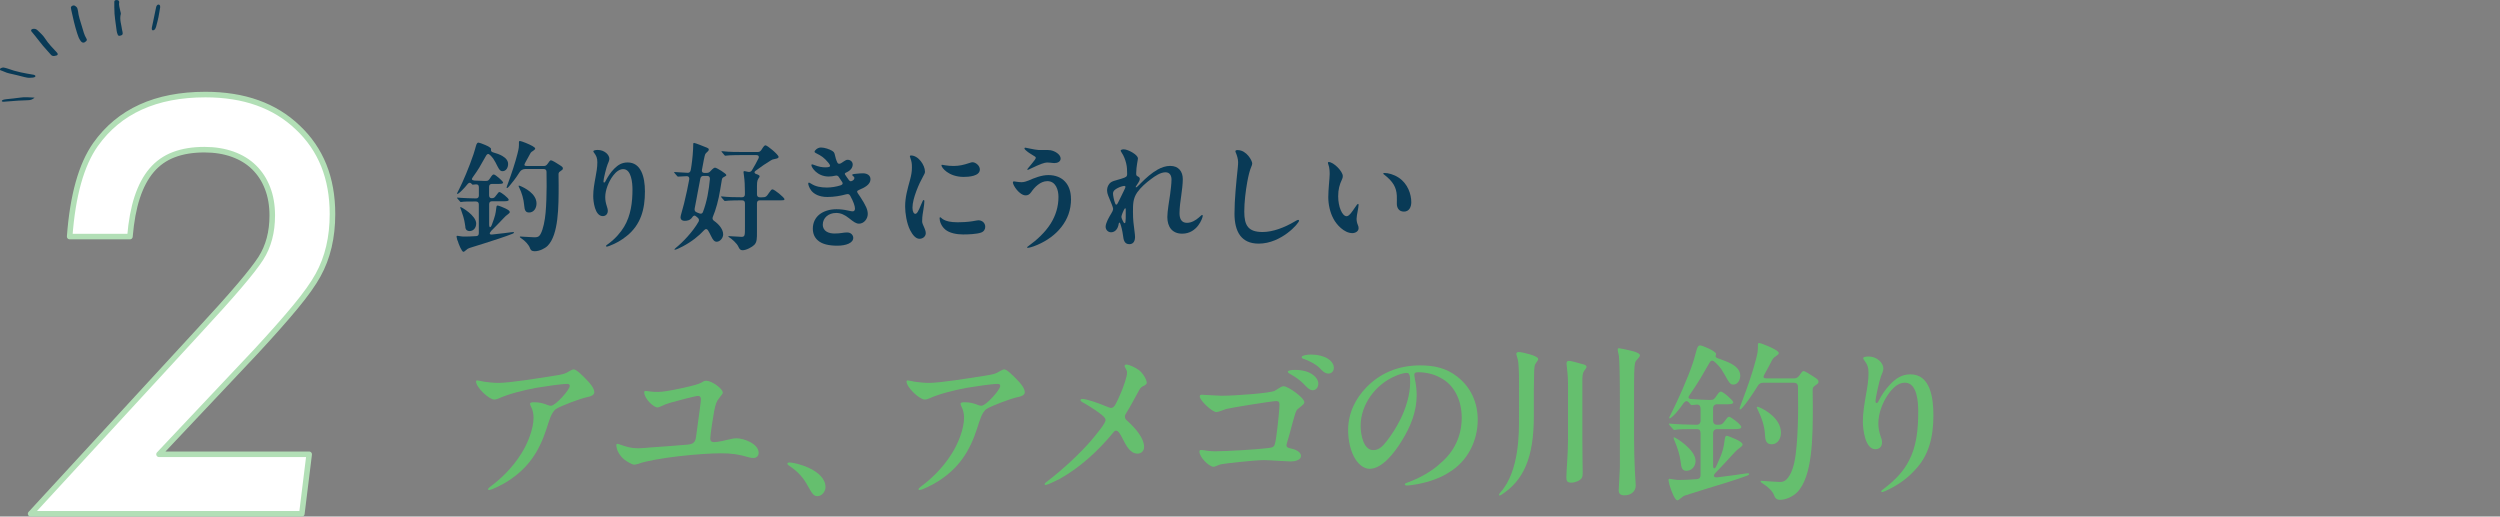 <?xml version="1.0" encoding="UTF-8"?>
<svg id="_レイヤー_2" data-name="レイヤー_2" xmlns="http://www.w3.org/2000/svg" viewBox="0 0 449.66 92.91">
  <rect x="0" y="0" width="449.66" height="92.91" fill="#808080" stroke="none"/>
  <defs>
    <style>
      .cls-1 {
        fill-rule: evenodd;
      }

      .cls-1, .cls-2 {
        fill: #093a56;
      }

      .cls-3 {
        fill: none;
      }

      .cls-4 {
        fill: #65bf6e;
      }

      .cls-5 {
        fill: #fff;
        stroke: #b2dfb6;
        stroke-linecap: round;
        stroke-linejoin: round;
      }
    </style>
  </defs>
  <g id="_画像" data-name="画像">
    <g>
      <g>
        <path class="cls-5" d="M55.61,81.72l-1.32,10.69H5.51l30.08-32.67c3.12-3.37,5.62-6.14,7.47-8.32,1.86-2.18,3.14-3.83,3.86-4.96,1.37-2.15,2.05-4.71,2.05-7.7,0-1.83-.28-3.47-.85-4.93-.56-1.46-1.37-2.7-2.42-3.73-1.05-1.03-2.33-1.81-3.85-2.36-1.52-.54-3.21-.82-5.08-.82-2.1,0-3.93.3-5.51.9-1.58.6-2.91,1.54-3.99,2.81-1.08,1.27-1.94,2.89-2.59,4.86-.65,1.97-1.08,4.32-1.31,7.06h-10.84c.55-7.42,2.1-12.93,4.64-16.54,4.26-6,10.86-9,19.78-9,6.93,0,12.47,1.97,16.6,5.92,4.17,3.92,6.25,9.1,6.25,15.57,0,4.2-.86,7.86-2.59,10.98-.85,1.56-2.21,3.47-4.08,5.73-1.87,2.26-4.24,4.93-7.1,8.02l-17.43,18.48h27Z"/>
        <g>
          <path class="cls-1" d="M12.75,1.37c0-.27.44-.5.7-.34.23.14.46.3.5.61.02.12.07.23.08.35.1.94.42,1.82.69,2.72.24.78.41,1.57.85,2.28.09.14.05.28-.07.41-.37.37-.69.36-.99-.03-.32-.42-.48-.92-.64-1.41-.43-1.36-.75-2.75-1.05-4.15-.03-.15-.05-.3-.07-.45Z"/>
          <path class="cls-1" d="M9.76,10.07c-.31.03-.47-.08-.59-.21-.25-.26-.48-.55-.73-.82-1-1.06-1.82-2.27-2.77-3.37-.16-.19-.06-.4.19-.46.36-.09.67.01.92.26.45.45.94.85,1.29,1.4.62.98,1.44,1.79,2.21,2.63.17.19.14.41-.1.48-.17.05-.35.08-.43.09Z"/>
          <path class="cls-1" d="M20.56,1.47c0-.47,0-.81,0-1.14,0-.21.13-.31.36-.32.29-.01.46.08.51.28,0,.03.03.06.02.09-.13.56.11,1.08.19,1.61.03.18.13.38.09.53-.27.99.11,1.91.23,2.86.02.12.05.24.08.36.09.44-.01.59-.46.69-.21.05-.34-.02-.42-.24-.07-.2-.15-.4-.17-.61-.17-1.41-.45-2.82-.42-4.11Z"/>
          <path class="cls-1" d="M5.37,13.99c-.31.02-.66-.04-1.02-.14-.91-.24-1.82-.46-2.74-.66-.54-.12-1.02-.4-1.54-.56-.04-.01-.07-.1-.08-.15,0-.05.02-.13.06-.15.24-.15.49-.24.77-.15.2.06.42.09.61.17,1.49.56,3.04.83,4.6,1.09.09.01.17.06.25.1.11.05.12.23.02.29q-.23.16-.93.16Z"/>
          <path class="cls-1" d="M28.81,1.3c-.1.56-.18,1.16-.3,1.75-.1.51-.24,1.01-.37,1.51-.04.18-.09.36-.17.52-.09.19-.22.37-.47.38-.16,0-.24-.19-.18-.53.05-.3.13-.6.19-.89.17-.83.35-1.67.52-2.5.04-.21.07-.42.22-.59.08-.1.19-.15.32-.12.13.03.21.12.23.25.01.06,0,.12.01.22Z"/>
          <path class="cls-1" d="M6.23,17.55c-.41.39-.76.45-1.12.47-.61.02-1.21.04-1.82.08-.76.05-1.51.11-2.27.17-.21.02-.42.06-.63-.01-.02,0-.06-.04-.06-.05,0-.06.01-.14.05-.16.24-.15.51-.18.78-.21.84-.1,1.68-.16,2.52-.29.78-.13,1.59-.03,2.54.01Z"/>
        </g>
        <g>
          <path class="cls-2" d="M82.27,43.27c-.06-.21-.15-.61-.15-.67,0-.08,0-.19.13-.19.06,0,.19.02.29.04.44.08.71.1.9.1.61,0,1.34-.02,2.18-.08.34,0,.5-.19.5-.52v-5.19c0-.34-.19-.52-.52-.52-1.41,0-2.1,0-2.58.08-.08.02-.1.02-.12.02-.06,0-.11-.02-.19-.13l-.42-.48c-.08-.1-.08-.13-.08-.15,0-.04.02-.04.06-.04h.04c.71.08,2.83.15,3.3.15.34,0,.52-.19.52-.52v-1.49c0-.34-.15-.55-.52-.52-.32.02-.44.06-.59.06-.04,0-.08-.02-.19-.15-.23-.27-.46-.27-.71.02-.31.38-.65.78-.99,1.11-.46.48-.78.69-.86.69-.04,0-.06-.02-.06-.06,0-.08.04-.17.38-.82.63-1.22,1.83-4.03,2.58-6.28.19-.57.31-1.05.44-1.49.13-.46.27-.59.44-.59.25,0,2.27.76,2.27,1.13,0,.13-.12.46.32.61.61.17,1.28.4,1.72.67.65.38,1.03.84,1.03,1.45s-.34,1.28-1.01,1.28c-.27,0-.5-.08-.86-.8-.29-.59-.53-1.05-.8-1.45-.17-.23-.36-.46-.57-.65-.31-.29-.5-.23-.69.06-.32.52-.63,1.13-1.26,2.2-.29.48-.69,1.07-1.13,1.68-.34.42-.21.61.31.65.67.04,1.43.06,1.6.06h.46c.34,0,.44-.06.78-.59.27-.42.42-.57.59-.57.29,0,1.68,1.22,1.68,1.45,0,.25-.46.25-.8.25h-1.2c-.34,0-.52.19-.52.52v1.53c0,.34.17.55.52.52.36-.02.46-.1.76-.52.38-.52.46-.59.59-.59.25,0,1.66,1.09,1.66,1.39,0,.25-.4.27-.88.27h-2.12c-.34,0-.52.19-.52.52v3.65c0,.61.25.69.5.02.29-.76.44-1.22.57-1.7.08-.31.15-.73.21-1.26.04-.4.11-.46.25-.46.17,0,1.13.38,1.45.55.44.23.73.4.73.63,0,.1-.12.23-.29.36-.38.27-.5.4-.78.69-.88.94-1.72,1.78-2.27,2.33-.42.48-.31.71.19.65,1.49-.15,2.9-.34,3.36-.4.29-.04.38-.04.42-.04s.12.02.12.08-.02.13-.27.23c-.94.4-3.82,1.34-5.12,1.74-1.09.34-1.85.57-2.62.82-.25.08-.36.17-.63.4-.29.25-.36.29-.44.29-.29,0-.84-1.28-1.07-2.08ZM83.71,40.86l-.11-.71c-.08-.65-.42-1.74-.65-2.33-.13-.31-.17-.44-.17-.52,0-.04.02-.06.06-.06.17,0,2.81,1.53,2.81,2.96,0,.86-.57,1.36-1.18,1.36-.38,0-.69-.15-.78-.69ZM95.3,44.57c-.17-.48-.84-1.26-1.51-1.68-.27-.17-.29-.23-.29-.29,0-.04.04-.06.1-.06l.59.04c.25.02,1.68.1,1.91.1.48,0,.82-.02,1.13-.59.48-.86.78-2.46.9-3.8.13-1.32.19-3.42.19-4.77l-.02-2.6c0-.36-.19-.52-.52-.52h-3.32c-.46,0-.82.25-1.03.61-.73,1.18-1.38,1.91-1.85,2.5-.19.23-.31.31-.4.31-.04,0-.06-.02-.06-.08,0-.13.08-.29.27-.82.63-1.72,1.26-3.59,1.68-5.25.27-1.07.27-1.18.27-2.08,0-.13.02-.23.19-.23.11,0,.55.15,1.07.36.84.34,1.66.76,1.66.99,0,.1-.06.21-.4.44-.19.13-.34.19-.48.46-.19.36-.48.9-.88,1.6-.32.55-.19.65.36.65h2.96c.27,0,.46-.1.65-.36.32-.48.48-.67.63-.67.21,0,1.11.55,1.57.86.48.31.57.4.57.61,0,.17-.06.23-.34.42-.34.23-.44.31-.44.63,0,.67.02,1.26.02,1.93,0,3.88,0,8.94-1.99,10.94-.46.46-1.45.97-2.33.97-.55,0-.74-.25-.86-.61ZM94.28,36.91c-.1-1.09-.4-2.18-.9-3.19-.08-.17-.11-.23-.11-.25,0-.04.02-.08.08-.08.04,0,.13.02.27.08.69.29,2.88,1.34,2.88,3.13,0,.9-.53,1.62-1.32,1.62-.67,0-.82-.4-.9-1.3Z"/>
          <path class="cls-2" d="M109.31,43.94c1.39-1.01,2.33-2.14,2.94-3.15,1.22-2.02,1.51-4.43,1.51-6.7,0-1.11-.17-3.67-1.66-3.67-.67,0-1.28.46-1.81,1.15-.84,1.09-1.43,2.67-1.43,3.86,0,.61.1,1.09.29,1.68.08.27.17.5.17.82,0,.55-.36.94-.9.94-1.43,0-1.72-2.65-1.72-3.61,0-1.13.21-2.31.42-3.42.17-.88.32-1.76.32-2.65,0-.8-.19-1.18-.59-1.72-.06-.08-.13-.17-.13-.25,0-.17.4-.25.8-.25,1.2,0,2.08.88,2.08,1.57,0,.31-.17.69-.32,1.03-.19.44-.74,2.6-.74,3.07,0,.1.02.19.13.19.06,0,.15-.04.29-.34.34-.65.84-1.47,1.51-2.14.69-.69,1.39-1.13,2.42-1.13,2.39,0,3.11,2.56,3.11,5.21,0,3.17-.71,5.96-3.28,8.02-.97.78-1.95,1.34-3.07,1.76-.27.11-.44.15-.53.15-.06,0-.12-.04-.12-.1,0-.08.06-.15.29-.32Z"/>
          <path class="cls-2" d="M121.31,44.85s.04-.1.25-.27c1.18-.95,3.02-2.83,4.07-4.68.17-.27.08-.52-.08-.69-.13-.13-.21-.19-.34-.29-.27-.25-.5-.15-.71.17-.34.52-.86.63-1.34.63-.52,0-.76-.29-.76-.63,0-.1.02-.21.06-.36.46-1.6.71-2.58,1.11-4.45.13-.63.27-1.32.4-2.02.06-.38-.13-.59-.48-.57-.48.02-.94.04-1.18.06-.17.02-.34.02-.36.02-.06,0-.13-.06-.23-.19l-.36-.42c-.06-.06-.11-.1-.11-.15s.04-.06.08-.06h.13c.74.04,1.47.1,2.2.13.32.02.5-.15.57-.46s.1-.63.15-.9c.15-.99.31-2.67.31-3.8,0-.15.04-.21.17-.21.17,0,1.76.63,2.31.86.15.06.32.15.32.34,0,.08-.04.19-.17.31-.21.21-.4.36-.46.48-.12.23-.36,1.49-.61,2.88-.06.34.13.52.44.52h.42c.27,0,.48-.08.67-.31.53-.57.69-.63.84-.63.29,0,2.02,1.07,2.02,1.32,0,.1-.08.19-.34.31-.29.15-.4.21-.46.52-.08.44-.17,1.03-.32,1.91-.27,1.7-.76,3.51-1.3,4.77-.13.31-.06.55.21.73.97.69,1.64,1.57,1.64,2.44,0,.67-.59,1.32-1.15,1.32-.42,0-.67-.27-1.05-1.07-.15-.31-.31-.63-.5-.94-.19-.34-.48-.34-.73-.06-.97,1.05-2.23,2.06-3.86,2.92-.59.31-1.2.59-1.39.59-.04,0-.08-.02-.08-.06ZM125.3,38.19l.48.19c.32.13.57.04.67-.29.71-1.87,1.05-3.88,1.24-5.9.02-.36-.17-.55-.5-.55h-.65c-.31,0-.5.15-.57.46l-.5,2.62c-.17.86-.31,1.76-.53,2.81-.04.31.06.55.36.65ZM132.79,44.34c-.25-.57-1.2-1.41-1.66-1.68-.1-.06-.13-.08-.13-.13s.02-.06.11-.06c.25,0,1.97.13,2.27.13.61,0,.61-.29.61-1.72v-4.33c0-.34-.19-.52-.52-.52h-.11c-.63,0-2.25.02-2.77.1-.13.02-.19.02-.21.02-.06,0-.13-.06-.19-.15l-.4-.46s-.1-.13-.1-.15c0-.04.04-.06.08-.06h.08c.99.13,2.6.15,3.61.15.34,0,.52-.19.52-.52v-.5c0-.97-.04-1.99-.17-2.86-.02-.15-.08-.52-.08-.63,0-.15.04-.19.13-.19.04,0,.34.04.69.13.29.06.52-.02.69-.27.46-.76.86-1.49,1.18-2.14.17-.36,0-.61-.4-.61h-2.48c-.63,0-2.5.02-2.9.1-.1.02-.17.02-.19.02-.04,0-.1-.04-.19-.15l-.4-.48s-.1-.1-.1-.13c0-.04.02-.06.08-.06l.25.02c1.05.13,2.5.13,3.55.13h2.67c.27,0,.48-.13.65-.4.44-.71.57-.8.73-.8.32,0,2.35,1.68,2.35,2.08,0,.23-.25.29-.69.38-.34.06-.46.1-.67.23-.8.48-1.85,1.18-2.81,1.91-.25.19-.21.44.11.55.4.13.65.25.65.42,0,.04-.02.1-.06.17-.29.44-.42.55-.42,1.6v1.49c0,.34.19.52.52.52h.36c.71,0,.82-.1,1.3-.82.31-.46.44-.61.61-.61.36,0,2.16,1.49,2.16,1.76,0,.21-.15.21-.92.21h-3.51c-.34,0-.52.19-.52.52v5.14c0,1.24,0,1.85-.48,2.35-.36.38-1.43.97-2.12.97-.38,0-.55-.21-.76-.67Z"/>
          <path class="cls-2" d="M149.55,27.06c.4.23.5.34.59.71.13.59.25,1.01.46,1.45.1.23.32.31.61.17.38-.19.84-.65,1.24-.65.59,0,.92.42.92.84,0,.55-.34,1.07-1.13,1.43-.23.1-.36.19-.25.38.15.27.46.65.69.99.17.23.34.27.59.15s.4-.31.4-.52c0-.13-.06-.21-.25-.36-.08-.06-.13-.1-.13-.17,0-.13.06-.17.74-.23.52-.04.69-.08,1.18-.08.67,0,1.36.31,1.36,1.07,0,.94-1.03,1.49-2.04,1.91-.25.1-.36.19-.36.31,0,.19.21.42.53.9,1.05,1.62,1.38,2.35,1.38,3.13,0,.88-.69,1.74-1.57,1.74-.55,0-.99-.34-1.81-.99-.74-.59-1.47-.94-2.29-.94-1.43,0-2.42.92-2.42,2.1,0,1.24,1.13,1.6,2.1,1.6,1.2,0,1.53-.19,2.29-.19.71,0,1.09.52,1.09.97,0,.92-1.28,1.41-2.88,1.41-1.47,0-2.77-.27-3.53-.99-.55-.5-.86-1.18-.86-2.08,0-1.07.44-1.93,1.15-2.52.76-.61,1.85-.97,3.09-.97.63,0,1.3.06,2.14.25.44.1.59.13.8.13s.4-.15.4-.48c0-.48-.29-1.3-.86-2.33-.15-.27-.36-.36-.74-.25-.97.27-2.16.48-3.38.48-1.55,0-2.46-.61-2.88-1.15-.36-.46-.55-1.05-.55-1.26,0-.1.04-.17.13-.17.06,0,.15.02.4.19.78.52,1.76.69,2.83.69.76,0,1.62-.13,2.42-.38.42-.13.5-.34.34-.59-.19-.29-.38-.59-.65-.97-.15-.21-.36-.25-.61-.19-.34.08-.76.15-1.18.15-2.12,0-3.11-1.7-3.11-2.02,0-.13.04-.17.12-.17s.17.04.34.1c.88.34,1.45.44,2.04.44.5,0,.86-.06.86-.27,0-.06-.02-.13-.08-.23-.08-.15-.15-.23-.27-.38-.71-.84-1.13-1.15-2.23-1.7-.17-.08-.21-.15-.21-.23,0-.23.53-.76,1.15-.76.69,0,1.55.34,1.87.52Z"/>
          <path class="cls-2" d="M163.83,27.96c1.36,0,2.54,1.74,2.54,2.92,0,.21-.06.38-.4.97-.57.99-1.85,3.78-1.85,5.5,0,.76.27,1.11.5,1.11.29,0,.53-.36,1.07-1.7.27-.67.34-.78.44-.78s.13.08.13.21c0,.21-.06.9-.17,1.49-.23,1.32-.23,1.74-.23,2.12,0,.31.13.59.42,1.24.13.27.23.61.23.92,0,.52-.48.99-1.13.99s-1.22-.65-1.68-1.55c-.63-1.24-.9-3.07-.9-4.26,0-1.7.44-3.17.88-4.79.21-.78.34-1.43.34-2.2s-.04-1.03-.29-1.76c-.04-.13-.08-.23-.08-.29s.04-.13.19-.13ZM174.92,39.79c.52-.08.88-.17,1.05-.17.67,0,1.24.46,1.24,1.18,0,.44-.23.84-.74,1.03-.8.29-2.39.34-3.25.34-1.15,0-2.44-.25-3.17-.86-.78-.63-1.05-1.55-1.05-2.04,0-.13.02-.19.11-.19.25,0,.46.9,3.13.9.73,0,1.74-.04,2.69-.19ZM176.24,30.48c0,1.22-2.02,1.34-2.9,1.34-2.75,0-4.01-1.7-4.01-2.08,0-.06.04-.1.11-.1.23,0,.86.21,2.08.21,1.05,0,1.85-.21,2.73-.5.44-.15.54-.17.67-.17.54,0,1.32.59,1.32,1.3Z"/>
          <path class="cls-2" d="M192.64,35.75c0,2.06-.63,3.65-1.72,5.06-1.07,1.39-2.58,2.48-4.37,3.25-.88.38-1.53.52-1.7.52-.06,0-.1-.02-.1-.08,0-.08.06-.13.29-.29,1.49-1.07,2.98-2.46,3.95-4.01.88-1.43,1.39-2.98,1.39-4.79,0-1.26-.48-2.83-2-2.83-1.28,0-2.33,1.13-2.9,1.97-.32.46-.63.59-.99.59-1.13,0-2.31-1.81-2.31-2.33,0-.06.06-.19.19-.19.15,0,.78.15,1.38.15.42,0,.88-.15,1.22-.29,1.09-.48,2.37-.99,3.59-.99,2.56,0,4.07,1.68,4.07,4.26ZM186.82,26.98c.82.04,1.6-.04,2.12.04.8.13,1.83.76,1.83,1.49,0,.57-.55.82-1.13.82-.23,0-.44-.04-.65-.06-.17-.02-.38-.04-.55-.04-.34,0-.71.08-1.09.23-.44.17-1.16.46-2,.88-.29.15-.44.21-.5.21s-.08-.04-.08-.08c0-.08.38-.48.88-1.11.36-.44.65-.8.65-.97s-.15-.25-.48-.44c-.42-.23-1.07-.67-1.37-.97-.15-.15-.19-.21-.19-.29s.04-.13.17-.13c.15,0,1.62.38,2.39.42Z"/>
          <path class="cls-2" d="M204.68,28.45c0,.25-.32,1.55-.32,2.71,0,.4.02.44.4.63.17.08.25.25.25.42,0,.29-.32.73-.61,1.18-.08.13-.13.19-.13.25,0,.04.04.06.08.06.13,0,.44-.36.97-.88.82-.82,1.8-1.7,2.88-2.31.71-.4,1.49-.67,2.27-.67,1.51,0,2.27.99,2.27,2.39,0,.9-.15,1.99-.27,2.88-.15.97-.32,2.27-.32,3.23s.32,1.74,1.34,1.74c.82,0,1.58-.46,2.16-.97.36-.31.46-.44.57-.44.08,0,.11.06.11.13,0,.4-.97,3.23-3.7,3.23-1.81,0-2.67-1.24-2.67-3,0-.99.34-3,.5-4.07.1-.76.25-1.93.25-2.67,0-.67-.29-1.3-1.07-1.3-.92,0-1.89.67-2.64,1.24-.92.69-1.76,1.41-2.44,2.35-.8,1.13-.78,2.23-.78,3.57,0,1.43.11,2.16.29,3.57.04.25.08.65.08.9,0,.67-.25,1.3-1.03,1.3-.92,0-1.05-.86-1.13-1.55-.1-.8-.34-1.76-.5-2.16-.04-.1-.08-.17-.15-.17s-.08.06-.11.15l-.1.44c-.17.63-.63,1.15-1.3,1.15-.55,0-.97-.46-.97-.99,0-.69.63-1.76.99-2.35.15-.21.36-.63.36-.88s-.4-1.18-.52-1.47c-.21-.52-.57-1.26-.57-1.78,0-.38.06-.8.4-1.24.4-.52,1.11-.59,2.16-.92.88-.27,1.05-.38,1.05-.86,0-.71-.02-1.28-.17-1.89-.17-.69-.4-1.34-.86-2.02-.08-.13-.13-.21-.13-.29,0-.17.34-.23.57-.23.76,0,2.52.99,2.52,1.6ZM202.23,33.44c-.11,0-.63.08-1.2.38-.44.23-.84.5-.84,1.01,0,.29.17,1.2.36,1.68.06.21.12.29.23.29.13,0,.19-.08.34-.4.08-.19.61-1.18.95-1.93.21-.44.36-.73.36-.86,0-.1-.08-.17-.19-.17ZM202.42,39.95c.06-.44.06-.8.06-1.26v-1.09c0-.06-.02-.13-.08-.13s-.11.04-.13.08c-.21.34-.57,1.18-.57,1.45,0,.21.25.78.38.97.1.15.15.17.21.17s.11-.04.13-.19Z"/>
          <path class="cls-2" d="M222.63,27c1.58,0,2.6,1.91,2.6,2.39,0,.17-.06.38-.21.71-.21.48-.48,1.47-.69,2.67-.29,1.62-.53,3.61-.53,5.29,0,2.48.69,3.67,3.3,3.67,1.85,0,3.97-.82,5.77-1.89.32-.19.5-.29.65-.29.08,0,.13.08.13.15,0,.44-3.17,4.12-7.26,4.12-1.6,0-2.62-.55-3.3-1.41-.78-1.01-1.05-2.48-1.05-3.97,0-2.62.32-5.63.59-8.27.04-.4.06-.69.06-1.01,0-.57-.21-1.22-.38-1.62-.06-.15-.11-.25-.11-.34,0-.15.19-.21.42-.21Z"/>
          <path class="cls-2" d="M238.98,29.14c.88,0,2.54,1.68,2.54,2.52,0,.23-.04.38-.12.55-.48,1.01-.71,1.87-.71,3.09,0,1.87.71,3.59,1.53,3.59.46,0,1.05-.92,1.41-1.45.34-.48.5-.76.63-.76.08,0,.1.08.1.17,0,.5-.36,1.89-.36,2.5,0,.38.08.78.23,1.11.11.23.13.42.13.61,0,.52-.57.86-1.13.86-1.47,0-2.86-1.55-3.4-2.6-.63-1.18-.92-2.6-.92-3.88,0-1.39.25-3.44.25-4.12,0-.5-.02-1.15-.23-1.72-.04-.1-.08-.23-.08-.34,0-.06.02-.13.15-.13ZM251.57,31.95c1.66,1.09,2.27,3.02,2.27,4.41,0,.9-.4,1.7-1.32,1.7s-1.28-.69-1.28-1.41c0-.36.02-1.01,0-1.43-.08-1.55-.69-2.56-2.23-3.78-.13-.08-.21-.15-.21-.23,0-.06.06-.1.21-.1.65,0,1.68.25,2.56.84Z"/>
        </g>
        <g>
          <path class="cls-4" d="M87.12,68.66c.54.09,1.74.21,2.49.21,2.04,0,6.84-.78,10.08-1.29,1.5-.24,1.89-.3,2.76-.84.36-.21.57-.3.75-.3.48,0,1.47,1.02,2.13,1.68.78.78,1.56,1.68,1.56,2.43,0,.51-.6.75-1.23.87-1.14.21-4.59,1.5-5.58,2.1-.93.54-1.38,2.4-1.74,3.48-1.41,4.38-3.42,7.23-6.99,9.54-.99.63-2.88,1.59-3.39,1.59-.12,0-.18-.03-.18-.15,0-.15.39-.42.6-.6,1.26-.93,3.6-2.91,5.4-5.82,1.11-1.74,2.19-4.41,2.19-6.42,0-.72-.15-1.41-.45-1.98-.12-.24-.18-.39-.18-.54,0-.24.39-.27.72-.27.96,0,1.65.18,2.46.51.24.09.39.12.6.12.84-.06,3.36-2.88,3.36-3.57,0-.24-.18-.36-.45-.36-1.14,0-4.41.51-5.67.72-2.07.39-4.8,1.05-6.66,1.89-.27.12-.57.21-.78.21-.96,0-3.3-2.19-3.3-3.27,0-.09.06-.18.21-.18s.93.18,1.29.24Z"/>
          <path class="cls-4" d="M117.1,70.43c.81.09,1.68.09,2.61-.06.99-.12,5.64-1.05,6.39-1.53.39-.24.6-.36.93-.36.96,0,2.97,1.41,2.97,2.13,0,.3-.33.51-.66,1.02-.45.54-.63.99-.9,2.37-.15.75-.69,4.23-.69,4.92,0,.42.24.6.66.6.78,0,1.95-.3,2.85-.51.42-.12.81-.18,1.2-.18,1.35,0,3.99.99,3.99,2.61,0,.63-.45.93-.93.93-.24,0-.51-.03-.72-.09-1.95-.57-3.15-.75-5.16-.75-3.48,0-11.76.78-14.94,1.92-.27.09-.51.12-.66.12-.39,0-1.38-.63-1.77-.93-.78-.63-1.41-1.68-1.41-2.58,0-.15.06-.24.18-.24s.3.09.6.18c1.05.36,1.86.63,3.15.63.6,0,1.5-.09,2.19-.15,1.71-.12,5.1-.36,6.69-.51.54-.06.96-.18,1.14-.42.21-.18.33-.57.39-1.02.12-.84.24-1.68.39-2.88.15-.99.48-3.51.48-3.84,0-.39-.18-.6-.51-.6-.51,0-3.84.9-5.01,1.23-.72.21-1.08.36-1.71.66-.21.12-.42.18-.6.18-.66,0-2.37-1.56-2.37-2.73,0-.18.12-.24.27-.24.18,0,.66.09.96.12Z"/>
          <path class="cls-4" d="M147.04,89.24c-.63,0-.9-.3-1.74-1.83-.72-1.32-1.59-2.46-3.3-3.6-.21-.12-.39-.3-.39-.39s.12-.24.36-.24c1.2,0,6.51,1.38,6.51,4.44,0,.75-.63,1.62-1.44,1.62Z"/>
          <path class="cls-4" d="M164.55,68.66c.54.09,1.74.21,2.49.21,2.04,0,6.84-.78,10.08-1.29,1.5-.24,1.89-.3,2.76-.84.36-.21.57-.3.75-.3.48,0,1.47,1.02,2.13,1.68.78.78,1.56,1.68,1.56,2.43,0,.51-.6.75-1.23.87-1.14.21-4.59,1.5-5.58,2.1-.93.54-1.38,2.4-1.74,3.48-1.41,4.38-3.42,7.23-6.99,9.54-.99.63-2.88,1.59-3.39,1.59-.12,0-.18-.03-.18-.15,0-.15.39-.42.6-.6,1.26-.93,3.6-2.91,5.4-5.82,1.11-1.74,2.19-4.41,2.19-6.42,0-.72-.15-1.41-.45-1.98-.12-.24-.18-.39-.18-.54,0-.24.39-.27.72-.27.96,0,1.65.18,2.46.51.24.09.39.12.6.12.84-.06,3.36-2.88,3.36-3.57,0-.24-.18-.36-.45-.36-1.14,0-4.41.51-5.67.72-2.07.39-4.8,1.05-6.66,1.89-.27.12-.57.21-.78.21-.96,0-3.3-2.19-3.3-3.27,0-.09.06-.18.21-.18s.93.18,1.29.24Z"/>
          <path class="cls-4" d="M194.68,71.75c.72,0,3.06.81,4.08,1.26.75.3.9.36,1.08.36.24,0,.48-.15.66-.42.36-.57.84-1.62,1.14-2.37.33-.75,1.08-2.79,1.08-3.54,0-.27-.12-.54-.27-.81-.06-.12-.18-.27-.18-.39,0-.15.12-.27.3-.27.54,0,1.62.51,2.31,1.02.78.6,1.38,1.8,1.38,2.25,0,.3-.36.48-.75.66-.36.18-.54.51-.81,1.02-.69,1.26-1.35,2.52-2.13,3.78-.15.21-.24.42-.24.66,0,.27.15.51.42.72,1.59,1.44,3.03,3.18,3.03,4.71,0,.75-.54,1.2-1.17,1.2-1.35,0-2.07-1.47-2.7-2.7-.36-.75-.78-1.44-1.17-1.44-.18,0-.36.15-.51.36-2.76,3.36-6.09,6.36-9.66,8.34-.69.36-2.22,1.08-2.46,1.08-.15,0-.21-.06-.21-.15,0-.15.09-.24.36-.42,3.09-2.37,6.03-5.13,8.04-7.47,1.05-1.26,2.55-3.06,2.55-3.63,0-.42-.48-.78-1.02-1.2-.9-.69-2.25-1.53-3.18-2.04-.21-.12-.3-.21-.3-.33,0-.21.15-.24.33-.24Z"/>
          <path class="cls-4" d="M219.66,71.18c2.7,0,8.91-.48,9.63-.9,1.05-.63,1.23-.81,1.59-.81.81,0,3.72,2.07,3.72,2.88,0,.27-.15.39-1.11,1.17-.45.33-.51.72-1.65,4.92-.21.69-.45,1.47-.45,1.65,0,.3.18.45.63.54.96.18,1.98.63,1.98,1.38s-1.11.99-1.86.99c-.66,0-3.9-.24-4.77-.24-1.83,0-7.32.63-7.77.75-.39.09-1.08.45-1.32.45-.78,0-2.55-1.68-2.55-2.76,0-.15.09-.27.3-.27.24,0,.75.09,1.14.15.63.09,1.11.09,1.47.09,1.77,0,7.23-.3,9.39-.57.51-.06.81-.12.96-.24.27-.18.36-.45.57-1.86.36-2.64.57-5.1.57-5.7,0-.48-.15-.66-.57-.66-.81,0-7.98,1.17-8.97,1.41-.42.12-1.44.57-1.8.57-.78,0-3-2.1-3-2.82,0-.21.15-.3.36-.3.3,0,2.97.18,3.51.18ZM232.92,66.53c2.97,0,4.2,1.5,4.2,2.46,0,.63-.36,1.2-1.05,1.2-.54,0-1.11-.63-1.65-1.2-.72-.72-1.41-1.17-2.25-1.65-.27-.15-.54-.3-.54-.48,0-.27.84-.33,1.29-.33ZM235.77,63.77c2.52,0,4.14,1.11,4.14,2.4,0,.6-.42,1.02-.96,1.02-.72,0-1.14-.54-1.68-1.08-.66-.63-1.86-1.23-2.61-1.5-.33-.09-.54-.18-.54-.39,0-.27.96-.45,1.65-.45Z"/>
          <path class="cls-4" d="M254.39,67.37c0,.15.03.45.12.93.15.66.3,1.83.3,2.73,0,3-1.08,5.67-2.64,8.19-1.38,2.28-3.6,5.1-5.82,5.1-1.02,0-1.92-.75-2.55-1.71-.9-1.41-1.32-3.42-1.32-5.25,0-3.06,1.32-5.67,3.3-7.71,2.43-2.49,5.64-3.93,9.66-3.93,2.52,0,4.71.48,6.69,2.04,2.43,1.89,3.66,4.68,3.66,7.71,0,3.96-1.92,7.53-5.1,9.45-1.59,1.05-3.57,1.74-5.73,2.16-.51.09-1.47.24-1.89.24-.21,0-.39-.03-.39-.21s.21-.21.57-.36c2.04-.72,4.38-2.04,5.82-3.42,2.43-2.04,3.84-4.83,3.84-8.22,0-3.06-1.32-5.91-3.84-7.17-1.17-.66-2.61-.99-3.96-.99-.45,0-.72.09-.72.42ZM251.03,67.61c-3.63,1.5-6.3,5.16-6.3,8.97,0,1.62.51,4.38,2.28,4.38.93,0,1.62-.57,2.46-1.68.9-1.17,1.68-2.4,2.34-3.72,1.02-1.98,1.83-4.56,1.83-6.81,0-1.23-.12-1.68-.63-1.68s-1.38.27-1.98.54Z"/>
          <path class="cls-4" d="M269.61,89c0-.09.06-.21.27-.45,3.45-3.81,3.33-11.04,3.33-13.11,0-1.68.03-5.49,0-7.95-.03-.78-.06-1.74-.12-2.31-.03-.27-.15-.75-.21-.93-.06-.21-.15-.48-.15-.6,0-.3.3-.33.48-.33.51,0,3.45.66,3.45,1.23,0,.33-.33.57-.54.99-.09.21-.15.51-.18,1.17-.03,1.05-.06,3.03-.06,3.39v4.8c0,7.41-1.83,11.52-5.85,14.1-.15.09-.24.12-.3.12s-.12-.03-.12-.12ZM281.73,85.85c0-1.2.3-3.99.3-6.96v-7.59c0-1.14.03-3.15-.09-4.17-.06-.51-.18-1.59-.18-1.71,0-.42.15-.51.48-.51.27,0,1.23.24,2.67.66.33.09.45.27.45.42,0,.09-.03.21-.21.42-.18.24-.3.39-.39.63-.09.24-.15.75-.15,1.08v11.01c0,2.97.06,4.77.06,5.85,0,.3,0,.78-.21,1.05-.33.45-1.17.78-1.83.78-.75,0-.9-.3-.9-.96ZM291.15,88.13c0-.33.21-3.51.21-4.35v-11.13c0-4.59-.06-7.71-.18-8.64-.06-.42-.21-.84-.21-1.17,0-.12.09-.21.21-.21.18,0,1.44.27,2.19.45,1.2.27,1.59.6,1.59.81s-.12.36-.42.69c-.18.18-.36.39-.42.6-.21.72-.21,2.4-.21,5.67v8.01c0,1.65.06,4.32.15,5.88.06.81.15,2.28.15,2.58,0,1.11-.9,1.77-2.01,1.77-.78,0-1.05-.3-1.05-.96Z"/>
          <path class="cls-4" d="M300.32,87.35c-.09-.3-.21-.87-.21-.96,0-.12,0-.27.18-.27.09,0,.27.03.42.06.63.12,1.02.15,1.29.15.9,0,1.92-.06,3.21-.15.45-.03.66-.3.66-.72v-7.53c0-.57-.24-.75-.69-.75-2.22,0-3.18,0-3.84.12-.12.03-.15.03-.18.03-.09,0-.15-.03-.27-.18l-.6-.69c-.12-.15-.12-.18-.12-.21,0-.06.03-.06.09-.06h.06c1.02.12,4.05.21,4.83.21.45,0,.72-.27.72-.75v-2.13c0-.48-.24-.78-.66-.75-.3.03-.42.03-.63.06-.18.03-.3.03-.33.03-.06,0-.12-.03-.27-.21l-.18-.24c-.36-.36-.63-.33-.96.06-.33.51-.87,1.2-1.38,1.8-.6.66-1.02.99-1.14.99-.06,0-.09-.03-.09-.09,0-.12.18-.48.54-1.17.87-1.74,2.73-5.73,3.78-8.91.24-.78.42-1.5.6-2.13.18-.66.39-.84.63-.84.36,0,2.88,1.02,2.88,1.56,0,.15-.09.27-.09.39,0,.15.12.3.54.42.84.3,1.77.63,2.43,1.02.93.54,1.47,1.23,1.47,2.07,0,.69-.42,1.59-1.23,1.59-.39,0-.6-.09-1.08-.9-.36-.66-.78-1.38-1.17-1.98-.27-.36-.63-.75-1.05-1.14-.69-.6-.84-.15-1.14.33-.45.78-.96,1.68-1.5,2.58-.39.63-1.05,1.71-1.95,3-.36.48-.18.69.33.72,1.26.09,2.82.15,3.06.15h.42c.48,0,.63-.12,1.11-.84.27-.39.48-.66.72-.66.39,0,2.22,1.59,2.22,1.92,0,.36-.66.36-1.14.36h-1.74c-.48,0-.75.27-.75.75v2.19c0,.48.24.75.72.75.81,0,.9-.03,1.44-.75.42-.57.54-.69.72-.69.3,0,2.19,1.41,2.19,1.83,0,.36-.57.39-1.26.39h-3.06c-.48,0-.75.27-.75.75v5.85c0,.57.3.63.57.09.69-1.5.99-2.25,1.2-3.03.12-.42.21-.96.3-1.65.09-.66.18-.81.39-.81.15,0,1.29.45,1.77.69s1.08.57,1.08.9c0,.15-.18.33-.42.51-.54.39-.72.57-1.11.99-1.29,1.41-2.46,2.67-3.42,3.66-.39.48-.24.81.45.72,2.16-.27,4.2-.54,4.86-.66.36-.06.57-.06.63-.06s.18.03.18.12-.03.18-.36.3c-1.35.54-5.88,1.95-7.26,2.34-1.2.36-2.7.84-3.81,1.2-.36.12-.45.18-.93.57-.24.21-.42.33-.54.33-.42,0-1.05-1.5-1.38-2.64ZM302.39,83.78l-.15-1.02c-.12-.93-.54-2.25-.9-3.12-.15-.33-.33-.78-.33-.9,0-.06.03-.09.09-.09.24,0,3.87,2.19,3.87,4.26,0,1.02-.75,1.77-1.62,1.77-.54,0-.84-.27-.96-.9ZM319.1,89.09c-.24-.69-1.05-1.5-2.01-2.1-.39-.24-.42-.33-.42-.42,0-.06.06-.09.15-.09l.84.06c.36.03,2.19.15,2.55.15.42,0,.84-.15,1.17-.51,1.35-1.47,1.59-4.14,1.77-6.06.18-1.89.27-4.89.27-6.81l-.03-3.72c0-.51-.27-.75-.75-.75h-5.49c-.42,0-.75.15-.99.57-.99,1.59-1.98,3-2.64,3.78-.27.33-.42.45-.54.45-.06,0-.09-.03-.09-.12,0-.18.12-.45.39-1.17.93-2.46,1.83-4.98,2.46-7.35.39-1.47.45-1.68.45-2.97,0-.18,0-.33.24-.33.15,0,.75.21,1.47.51,1.2.51,2.04.99,2.04,1.29,0,.15-.12.3-.6.63-.27.18-.42.3-.63.69-.27.51-.66,1.32-1.38,2.58-.27.48-.12.66.39.66h4.98c.39,0,.66-.15.93-.51.42-.63.6-.81.78-.81.21,0,1.2.6,1.86,1.05.69.45.81.57.81.87,0,.24-.09.33-.48.6-.48.33-.57.45-.57.9,0,.96.03,1.83.03,2.79,0,5.55,0,12.78-2.85,15.63-.66.66-1.92,1.32-3.03,1.32-.63,0-.9-.3-1.08-.81ZM317.45,78.14c-.06-1.47-.6-3.06-1.32-4.5-.12-.24-.15-.33-.15-.36,0-.06.03-.12.12-.12.06,0,.18.03.39.12.99.42,3.84,2.01,3.84,4.56,0,1.05-.6,2.07-1.65,2.07s-1.17-.75-1.23-1.77Z"/>
          <path class="cls-4" d="M338.75,87.97c2.25-1.68,3.69-3.33,4.56-5.04,1.38-2.55,1.71-5.55,1.71-8.88,0-1.65-.15-5.22-2.4-5.22-1.26,0-2.25,1.02-3,2.1-1.05,1.5-1.77,3.45-1.77,5.19,0,.87.12,1.47.39,2.31.15.39.27.72.27,1.17,0,.75-.51,1.2-1.2,1.2-1.86,0-2.25-3.66-2.25-4.98,0-1.62.3-3.27.57-4.86.24-1.29.45-2.58.45-3.87,0-1.05-.21-1.53-.78-2.31-.06-.09-.18-.24-.18-.36,0-.21.45-.3.99-.3,1.47,0,2.64,1.14,2.64,2.16,0,.45-.24.93-.42,1.38-.27.69-.99,3.81-.99,4.5,0,.15.03.33.21.33.15,0,.27-.18.39-.45.48-.96,1.17-2.01,2.04-2.91,1.02-1.08,2.1-1.8,3.63-1.8,3.54,0,4.14,4.11,4.14,7.35,0,3.93-.81,7.29-3.39,9.93-1.2,1.32-2.64,2.4-4.41,3.3-.36.18-1.2.6-1.44.6-.09,0-.15-.06-.15-.12,0-.12.18-.27.39-.42Z"/>
        </g>
      </g>
      <rect class="cls-3" x="44.26" y="34.05" width="405.4" height="39.4"/>
    </g>
  </g>
</svg>